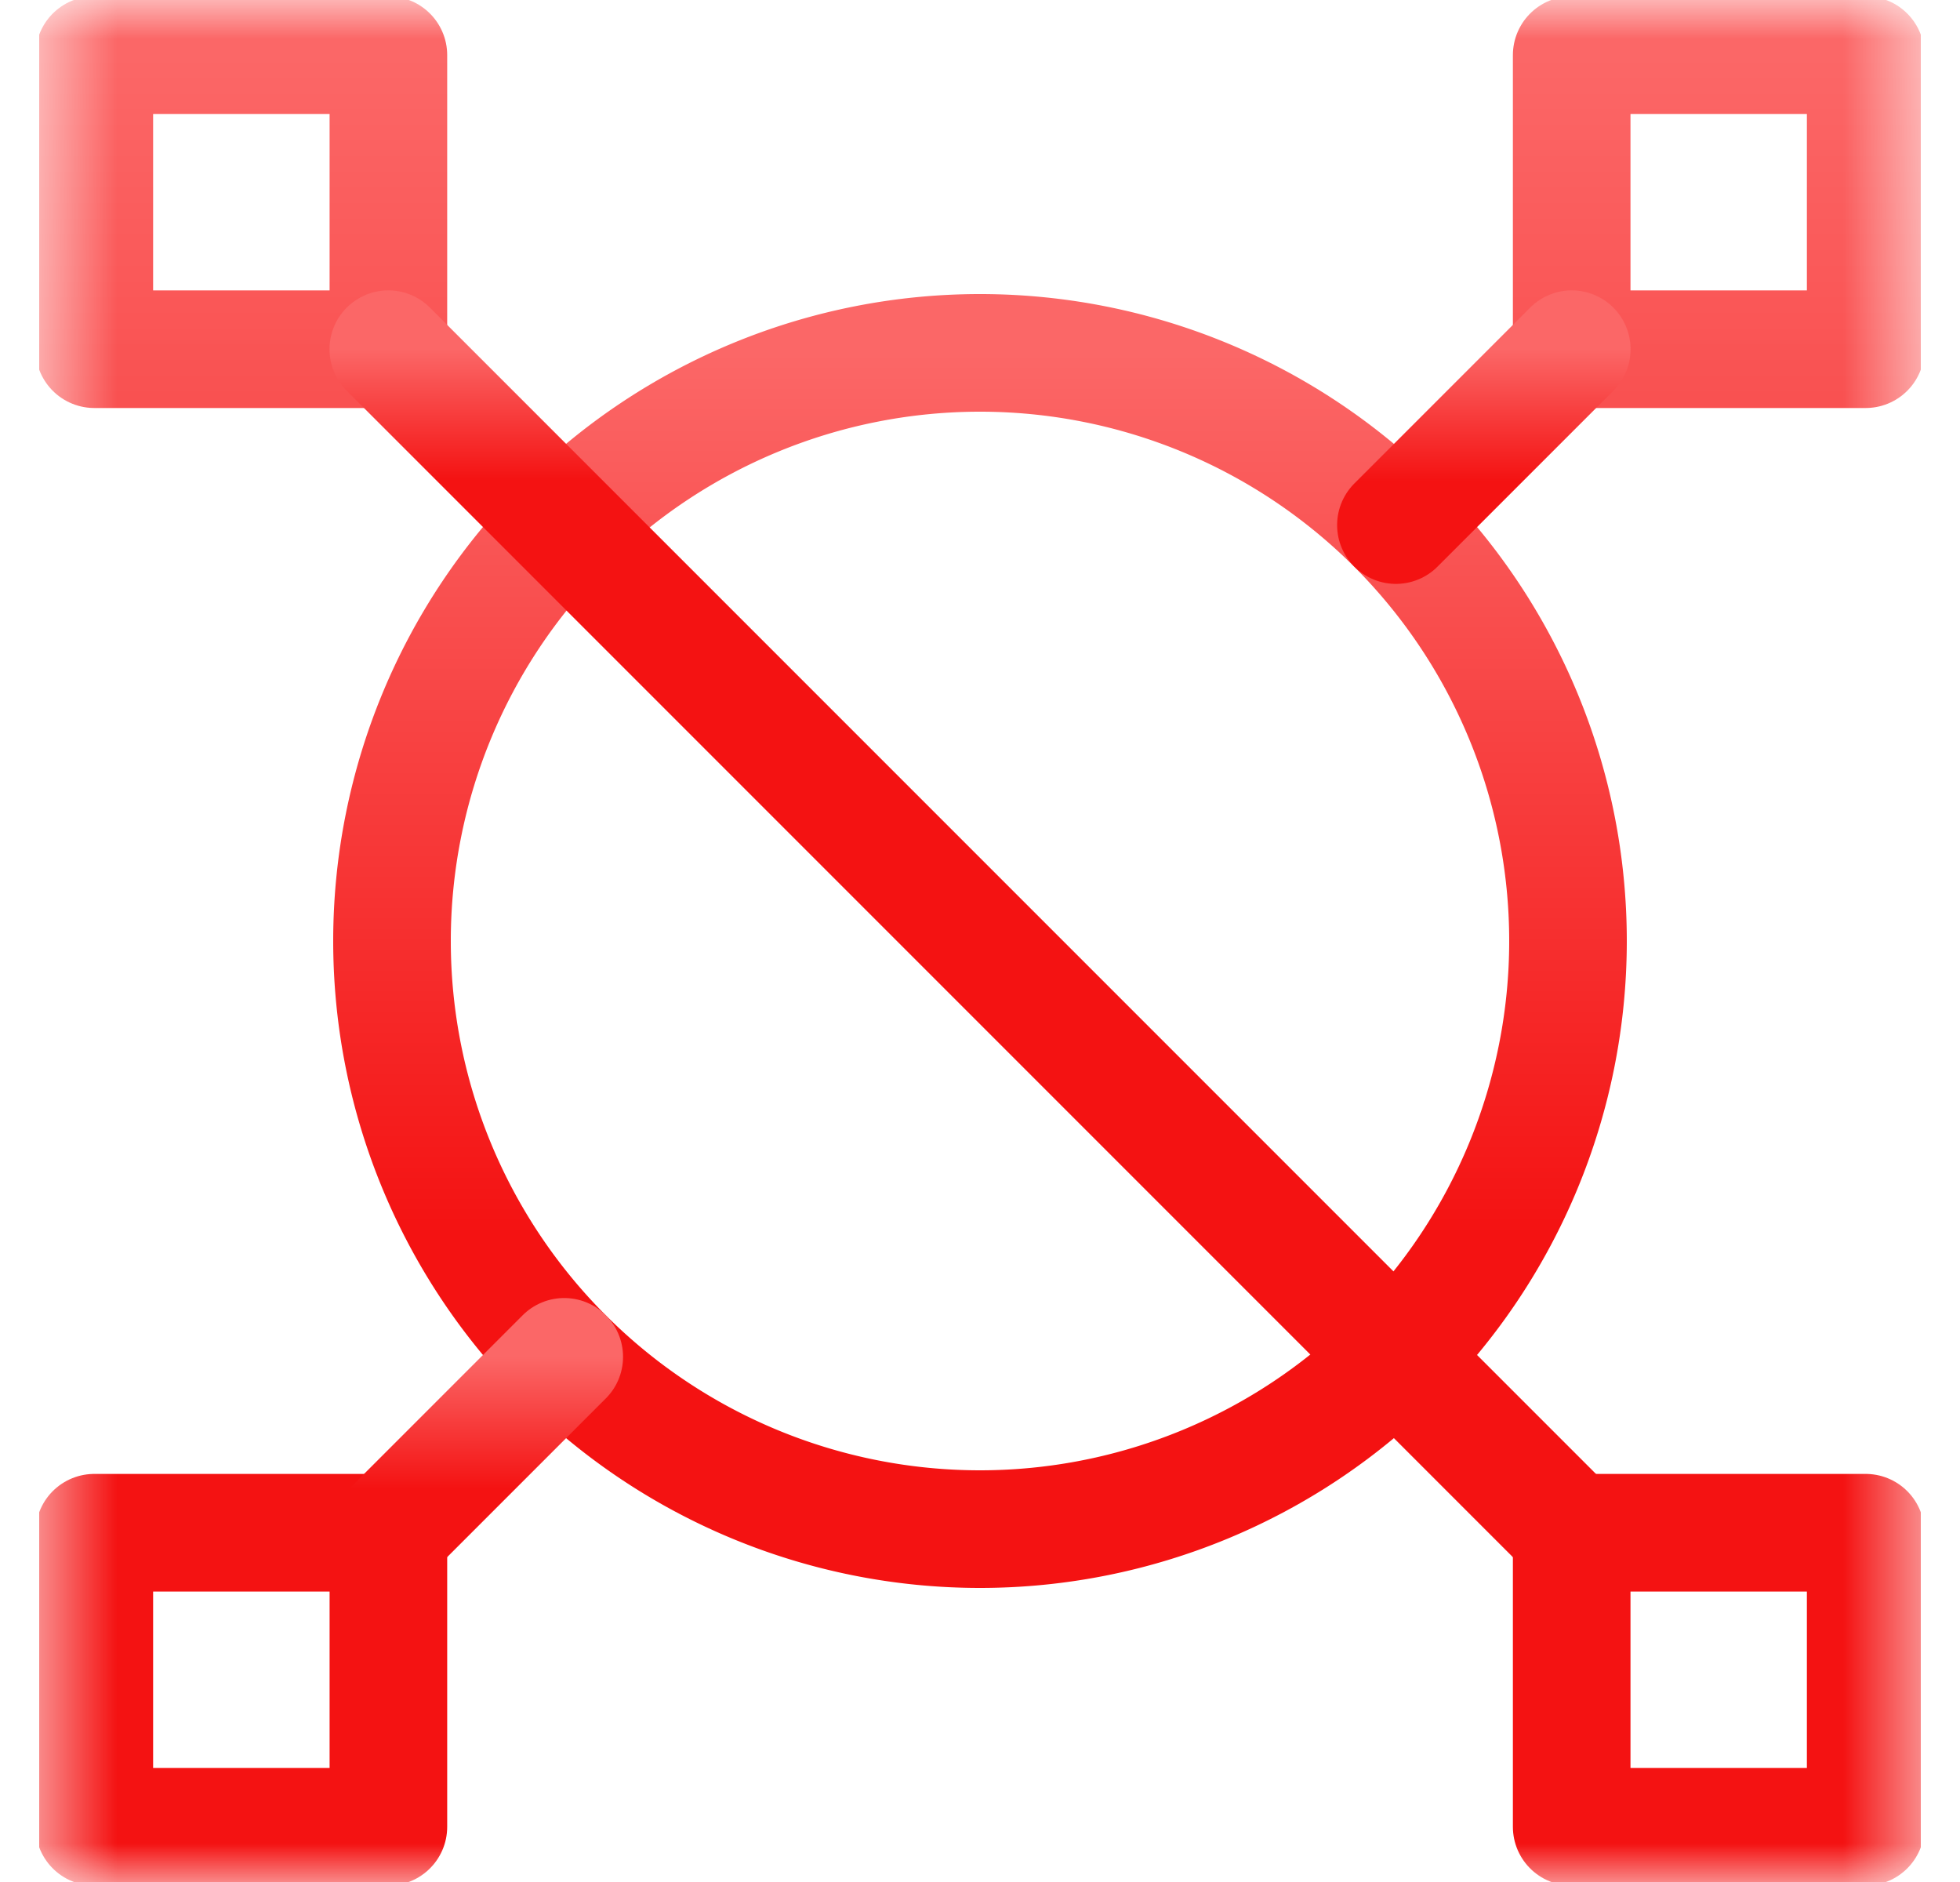 <svg width="25" height="24" fill="none" xmlns="http://www.w3.org/2000/svg"><g clip-path="url(#a)"><mask id="b" style="mask-type:luminance" maskUnits="userSpaceOnUse" x="0" y="0" width="25" height="24"><path d="M.5 0h24v24H.5V0z" fill="#fff"/></mask><g mask="url(#b)" stroke-width="1.5" stroke-miterlimit="10" stroke-linecap="round" stroke-linejoin="round"><path d="M20 12a7.5 7.5 0 1 1-15 0 7.5 7.5 0 0 1 15 0z" stroke="url(#c)"/><path d="M23.797 4.453h-3.75V.703h3.75v3.75zm-18.844 0h-3.75V.703h3.751v3.75h0zm18.844 18.843h-3.75v-3.75h3.75v3.75zm-18.844 0h-3.75v-3.75h3.751v3.75h0z" stroke="url(#d)"/><path d="m20.048 4.453-2.243 2.243" stroke="url(#e)"/><path d="m7.197 17.303-2.244 2.244" stroke="url(#f)"/><path d="m4.953 4.453 15.272 15.272" stroke="url(#g)"/></g></g><defs><linearGradient id="c" x1="12.5" y1="19.5" x2="12.5" y2="4.5" gradientUnits="userSpaceOnUse"><stop offset=".25" stop-color="#F41212"/><stop offset="1" stop-color="#FB6767"/></linearGradient><linearGradient id="d" x1="12.5" y1="23.297" x2="12.5" y2=".703" gradientUnits="userSpaceOnUse"><stop offset=".25" stop-color="#F41212"/><stop offset="1" stop-color="#FB6767"/></linearGradient><linearGradient id="e" x1="18.927" y1="6.696" x2="18.927" y2="4.453" gradientUnits="userSpaceOnUse"><stop offset=".25" stop-color="#F41212"/><stop offset="1" stop-color="#FB6767"/></linearGradient><linearGradient id="f" x1="6.075" y1="19.547" x2="6.075" y2="17.303" gradientUnits="userSpaceOnUse"><stop offset=".25" stop-color="#F41212"/><stop offset="1" stop-color="#FB6767"/></linearGradient><linearGradient id="g" x1="6.075" y1="6.696" x2="6.075" y2="4.453" gradientUnits="userSpaceOnUse"><stop offset=".25" stop-color="#F41212"/><stop offset="1" stop-color="#FB6767"/></linearGradient><clipPath id="a"><path fill="#fff" transform="translate(.5)" d="M0 0h24v24H0z"/></clipPath></defs></svg>
